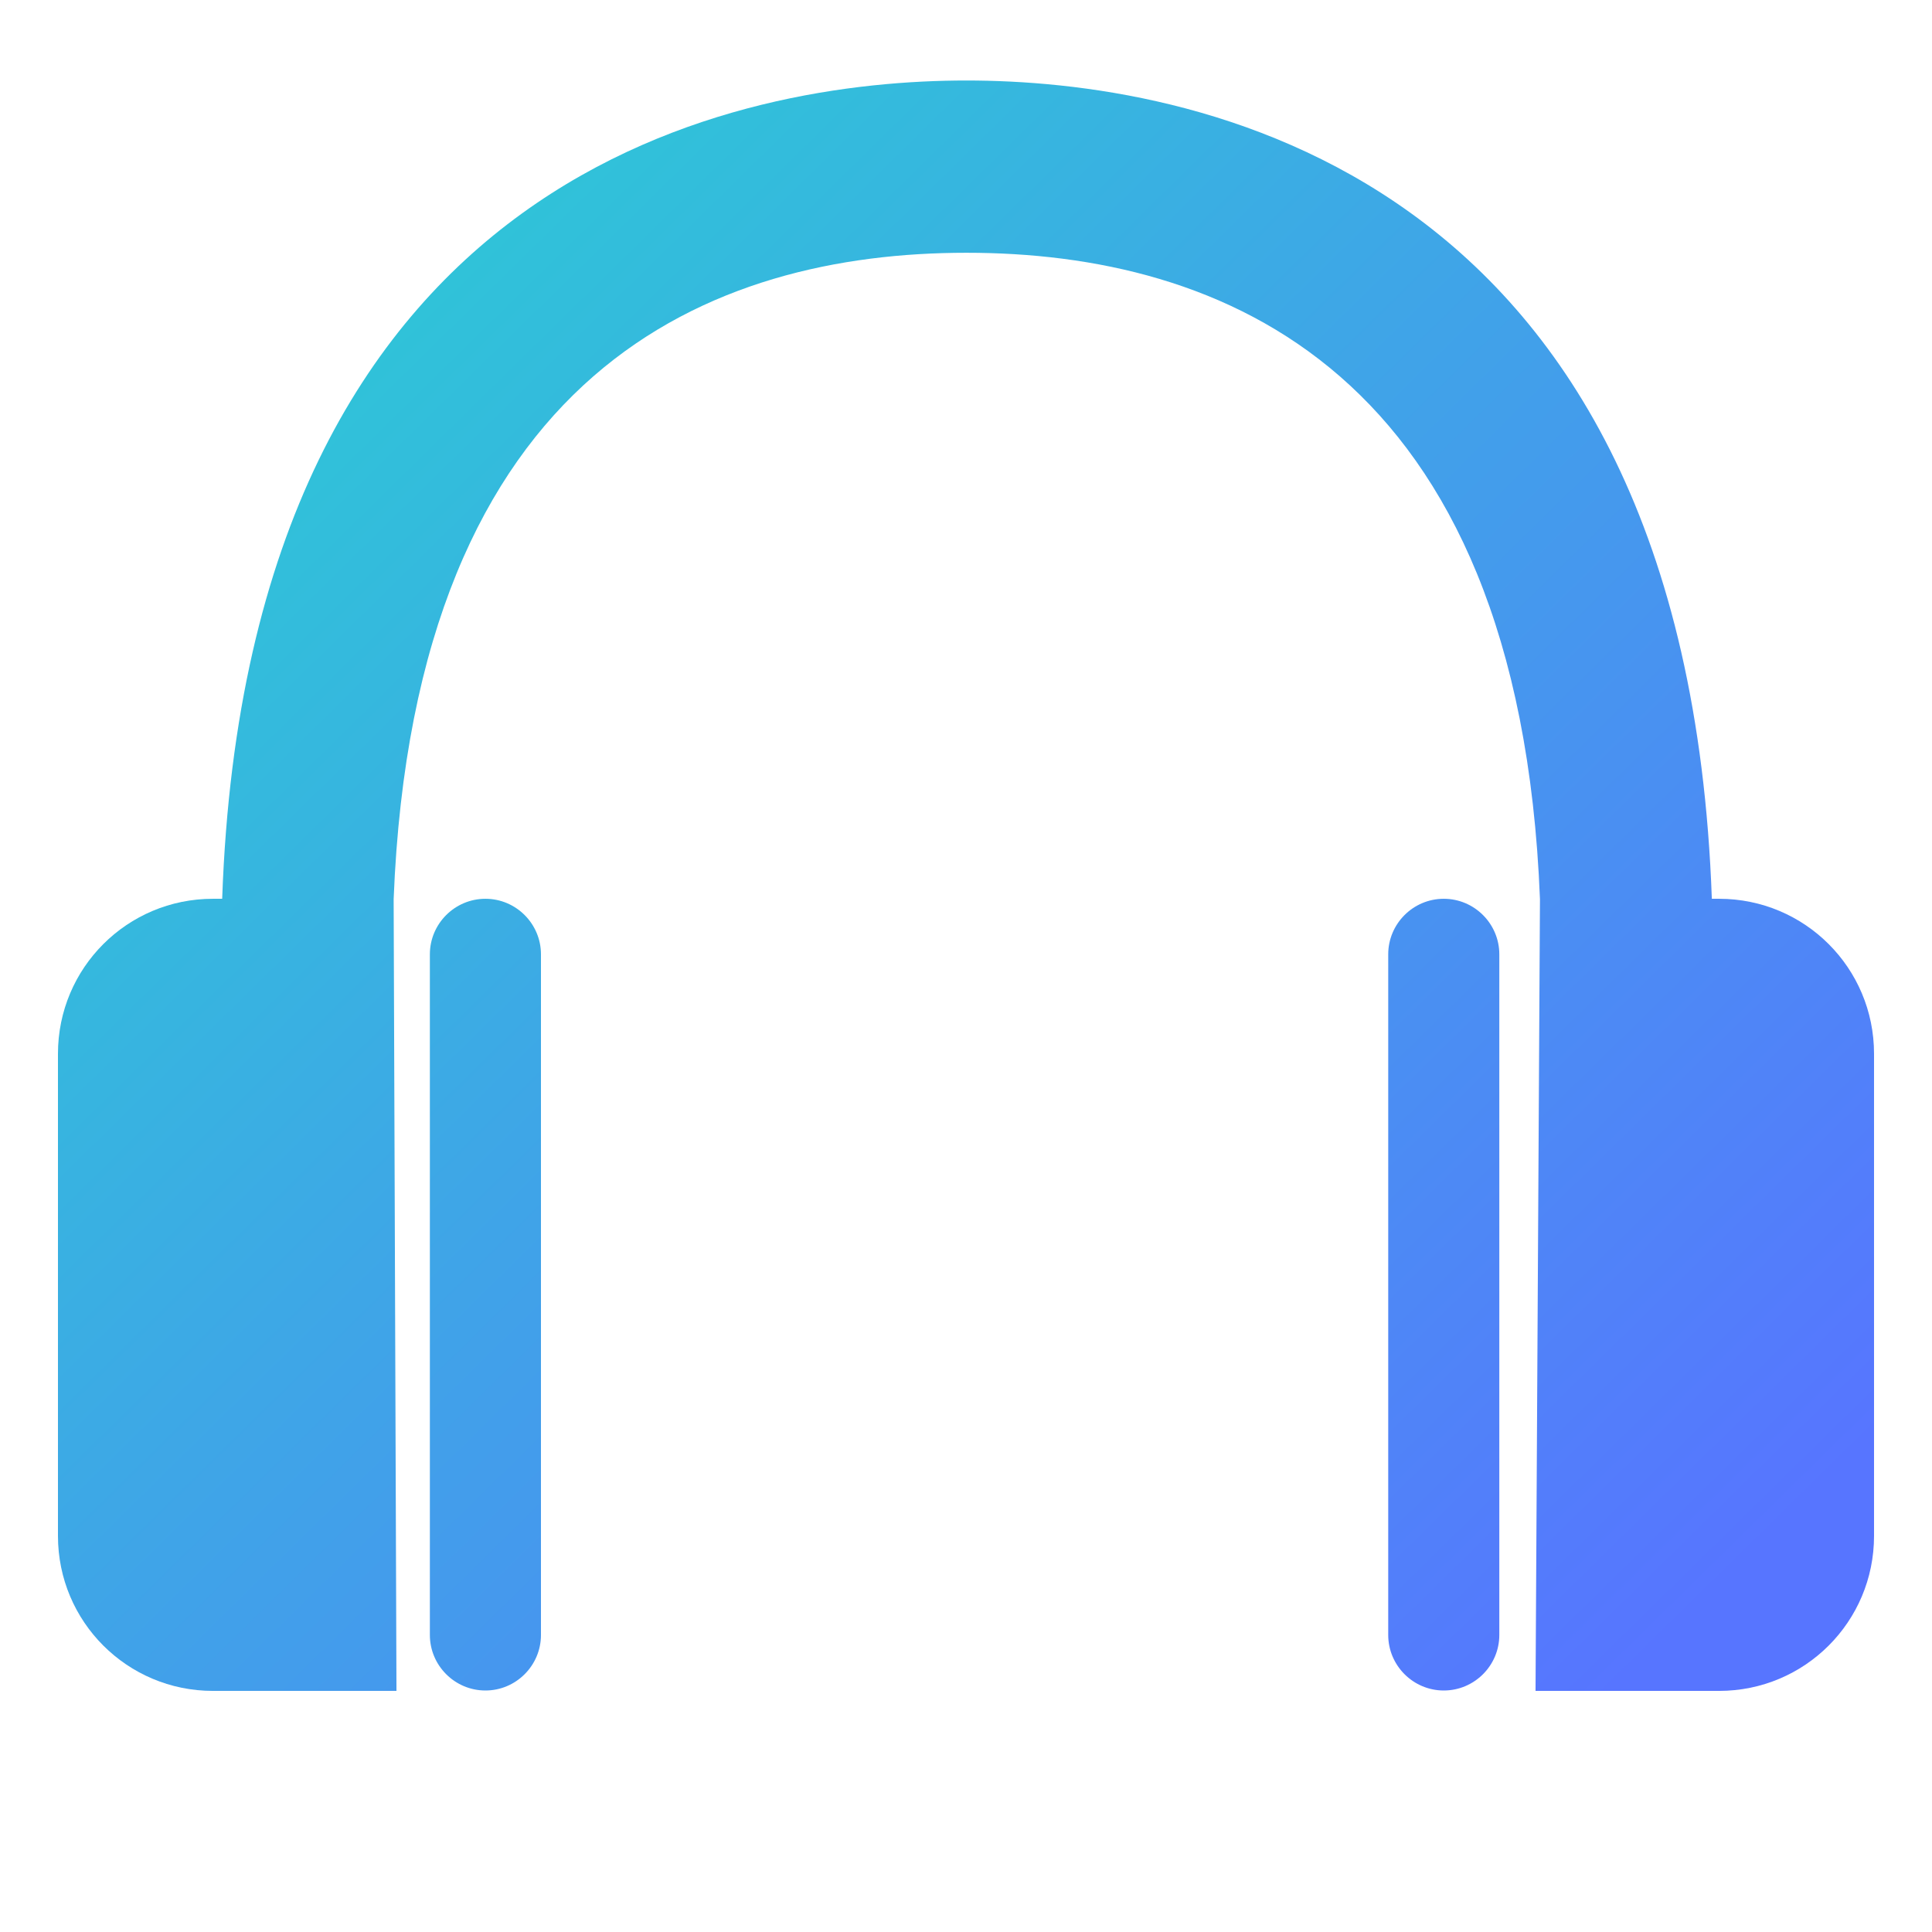 <?xml version="1.0" encoding="UTF-8"?>
<svg id="Layer_2" data-name="Layer 2" xmlns="http://www.w3.org/2000/svg" xmlns:xlink="http://www.w3.org/1999/xlink" viewBox="0 0 48 48">
  <defs>
    <style>
      .cls-1 {
        fill: none;
      }

      .cls-1, .cls-2, .cls-3, .cls-4 {
        stroke-width: 0px;
      }

      .cls-2 {
        fill: url(#linear-gradient);
      }

      .cls-3 {
        fill: url(#linear-gradient-2);
      }

      .cls-4 {
        fill: url(#linear-gradient-3);
      }
    </style>
    <linearGradient id="linear-gradient" x1="5.42" y1="9.3" x2="38.84" y2="43.31" gradientUnits="userSpaceOnUse">
      <stop offset="0" stop-color="#2ec6d7"/>
      <stop offset="1" stop-color="#5775ff"/>
    </linearGradient>
    <linearGradient id="linear-gradient-2" x1="9.48" y1="5.31" x2="42.9" y2="39.32" xlink:href="#linear-gradient"/>
    <linearGradient id="linear-gradient-3" x1="-2.63" y1="17.21" x2="30.79" y2="51.22" xlink:href="#linear-gradient"/>
  </defs>
  <g id="Layer_1-2" data-name="Layer 1">
    <g>
      <g>
        <path class="cls-2" d="M42.71,22.33h-.18C41.88,4.03,29.44,2,24.01,2S6.16,4.03,5.52,22.33h-.23c-2.13,0-3.85,1.72-3.85,3.85v11.98c0,2.13,1.72,3.85,3.85,3.85h4.56l-.07-19.67c.52-13.22,7.96-16.06,14.23-16.06s13.73,2.84,14.25,16.06l-.11,19.67h4.56c2.13,0,3.85-1.72,3.85-3.85v-11.98c0-2.13-1.72-3.85-3.85-3.85Z"/>
        <path class="cls-3" d="M35.87,22.33c-.76,0-1.38.62-1.38,1.38v16.91c0,.76.62,1.38,1.38,1.38s1.38-.62,1.38-1.38v-16.91c0-.76-.62-1.38-1.38-1.38Z"/>
        <path class="cls-4" d="M12.06,22.33c-.76,0-1.38.62-1.38,1.38v16.91c0,.76.62,1.38,1.38,1.38s1.38-.62,1.38-1.38v-16.91c0-.76-.62-1.38-1.38-1.38Z"/>
      </g>
      <rect class="cls-1" x="0" width="48" height="48"/>
      <rect class="cls-1" y=".03" width="48" height="47.94"/>
    </g>
  </g>
</svg>